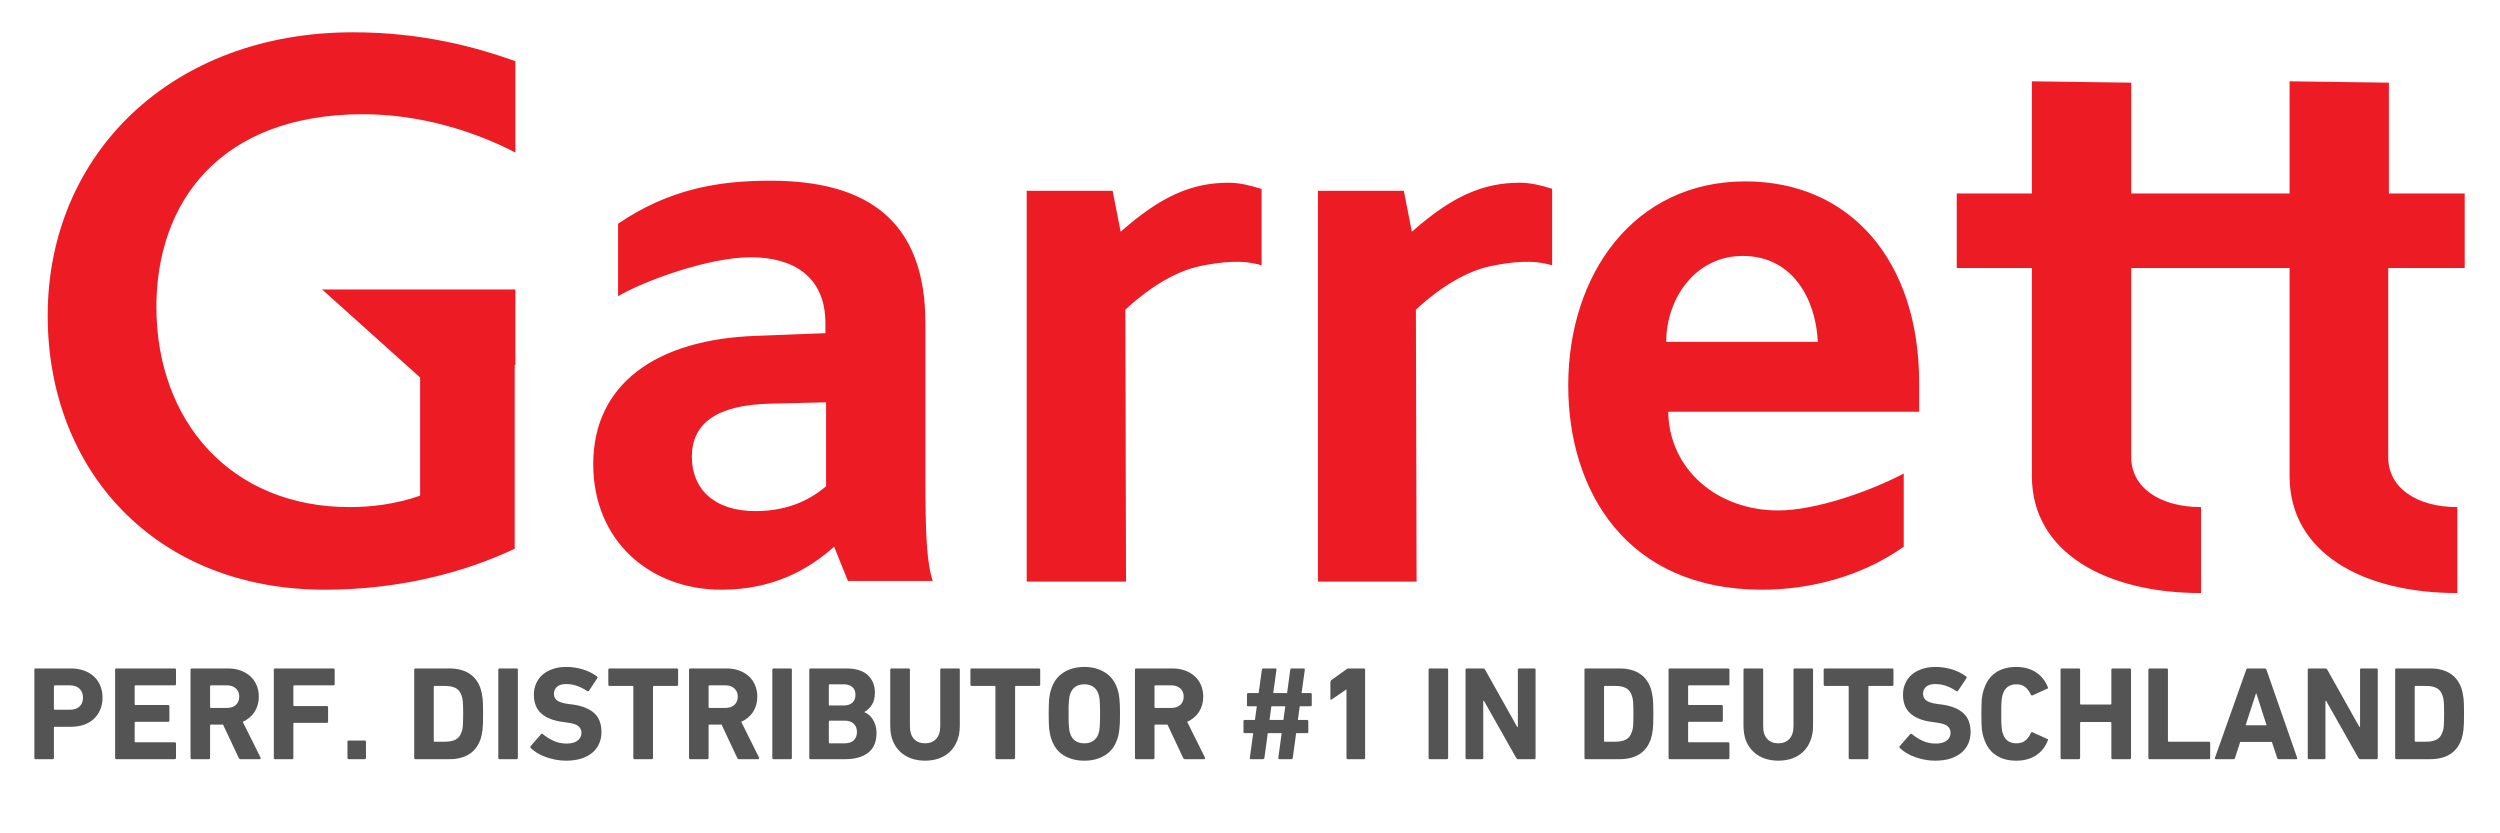 <svg xmlns="http://www.w3.org/2000/svg" xmlns:xlink="http://www.w3.org/1999/xlink" width="450" zoomAndPan="magnify" viewBox="0 0 337.5 112.5" height="150" preserveAspectRatio="xMidYMid meet" version="1.0"><defs><g/><clipPath id="39537ae4e4"><path d="M 6.438 4.328 L 332.734 4.328 L 332.734 81 L 6.438 81 Z M 6.438 4.328 " clip-rule="nonzero"/></clipPath></defs><g clip-path="url(#39537ae4e4)"><path fill="#ed1c24" d="M 111.52 54.312 L 103.91 54.496 C 96.664 54.676 93.402 57.215 93.402 61.656 C 93.402 66.008 96.391 69 102.008 69 C 106.719 69 109.707 67.188 111.52 65.645 Z M 114.508 78.52 L 112.605 73.805 C 109.164 76.887 104.363 79.609 97.387 79.609 C 87.695 79.609 80.086 72.988 80.086 62.656 C 80.086 51.773 88.691 45.793 102.098 45.34 L 111.43 44.977 L 111.43 43.617 C 111.43 37.27 106.988 34.73 101.375 34.73 C 95.574 34.73 86.789 37.996 83.438 39.988 L 83.438 30.199 C 90.41 25.484 97.023 24.395 104 24.395 C 117.047 24.395 124.926 29.746 124.926 43.617 L 124.926 64.469 C 124.926 72.082 125.105 75.98 125.922 78.43 L 114.508 78.43 Z M 235.262 34.551 C 228.832 34.551 224.938 40.352 224.938 46.152 L 245.41 46.152 C 245.137 40.441 242.059 34.551 235.262 34.551 M 225.207 55.672 C 225.391 63.469 231.91 68.91 240.062 68.91 C 245.047 68.91 252.383 66.371 257.004 63.922 L 257.004 73.805 C 251.117 77.977 244.051 79.609 237.891 79.609 C 219.5 79.609 211.711 66.191 211.711 52.047 C 211.711 36.996 220.586 24.488 235.625 24.488 C 249.848 24.488 259.086 35.273 259.086 51.684 L 259.086 55.582 L 225.207 55.582 Z M 170.219 25.484 C 168.77 25.031 167.32 24.668 165.871 24.668 C 160.891 24.668 156.723 26.48 151.289 31.285 L 150.199 25.754 L 138.605 25.754 L 138.605 78.52 L 152.012 78.52 L 151.922 41.801 C 155.453 38.539 158.988 36.543 162.066 35.91 C 164.785 35.367 167.684 35.004 170.312 35.82 L 170.312 25.484 Z M 209.535 25.484 C 208.086 25.031 206.637 24.668 205.188 24.668 C 200.207 24.668 196.039 26.48 190.602 31.285 L 189.516 25.754 L 177.922 25.754 L 177.922 78.52 L 191.238 78.52 L 191.145 41.801 C 194.68 38.539 198.211 36.543 201.293 35.91 C 204.012 35.367 206.91 35.004 209.535 35.82 Z M 332.734 36.184 L 332.734 26.117 L 322.5 26.117 L 322.5 11.16 L 309.094 10.977 L 309.094 26.117 L 287.715 26.117 L 287.715 11.16 L 274.305 10.977 L 274.305 26.117 L 264.16 26.117 L 264.16 36.184 L 274.305 36.184 L 274.305 64.285 C 274.305 74.621 284.363 80.062 297.137 80.062 L 297.137 68.457 C 291.609 68.457 287.715 65.828 287.715 61.746 L 287.715 36.184 L 309.094 36.184 L 309.094 64.285 C 309.094 74.621 318.965 80.062 331.738 80.062 L 331.738 68.457 C 326.215 68.457 322.41 65.828 322.41 61.746 L 322.41 36.184 Z M 69.578 49.238 L 69.578 39.082 L 43.488 39.082 L 56.715 50.961 L 56.715 66.914 C 53.359 68.094 50.008 68.457 47.203 68.457 C 31.168 68.457 21.113 56.852 21.113 41.441 C 21.113 27.297 29.719 15.422 49.012 15.422 C 56.715 15.422 63.961 17.688 69.578 20.59 L 69.578 8.258 C 64.23 6.355 56.984 4.359 47.652 4.359 C 23.195 4.359 6.438 20.77 6.438 42.617 C 6.438 63.469 20.93 79.609 43.848 79.609 C 54.176 79.609 62.965 77.16 69.484 74.078 L 69.484 49.238 Z M 69.578 49.238 " fill-opacity="1" fill-rule="nonzero"/></g><g fill="#545454" fill-opacity="1"><g transform="translate(3.467, 102.49)"><g><path d="M 5.938 -6.672 C 6.508 -6.672 6.953 -6.816 7.266 -7.109 C 7.578 -7.398 7.734 -7.801 7.734 -8.312 C 7.734 -8.812 7.578 -9.211 7.266 -9.516 C 6.953 -9.816 6.508 -9.969 5.938 -9.969 L 3.922 -9.969 C 3.848 -9.969 3.812 -9.93 3.812 -9.859 L 3.812 -6.781 C 3.812 -6.707 3.848 -6.672 3.922 -6.672 Z M 1.344 0 C 1.227 0 1.172 -0.062 1.172 -0.188 L 1.172 -12.078 C 1.172 -12.191 1.227 -12.25 1.344 -12.25 L 6.109 -12.25 C 6.766 -12.25 7.359 -12.148 7.891 -11.953 C 8.422 -11.766 8.867 -11.492 9.234 -11.141 C 9.609 -10.797 9.891 -10.383 10.078 -9.906 C 10.273 -9.426 10.375 -8.895 10.375 -8.312 C 10.375 -7.727 10.273 -7.195 10.078 -6.719 C 9.879 -6.238 9.598 -5.82 9.234 -5.469 C 8.867 -5.125 8.422 -4.852 7.891 -4.656 C 7.359 -4.469 6.766 -4.375 6.109 -4.375 L 3.922 -4.375 C 3.848 -4.375 3.812 -4.336 3.812 -4.266 L 3.812 -0.188 C 3.812 -0.062 3.754 0 3.641 0 Z M 1.344 0 "/></g></g></g><g fill="#545454" fill-opacity="1"><g transform="translate(14.368, 102.49)"><g><path d="M 1.172 -12.078 C 1.172 -12.191 1.227 -12.25 1.344 -12.25 L 9.203 -12.25 C 9.328 -12.25 9.391 -12.191 9.391 -12.078 L 9.391 -10.141 C 9.391 -10.023 9.328 -9.969 9.203 -9.969 L 3.922 -9.969 C 3.848 -9.969 3.812 -9.93 3.812 -9.859 L 3.812 -7.422 C 3.812 -7.348 3.848 -7.312 3.922 -7.312 L 8.328 -7.312 C 8.441 -7.312 8.5 -7.254 8.5 -7.141 L 8.5 -5.219 C 8.5 -5.102 8.441 -5.047 8.328 -5.047 L 3.922 -5.047 C 3.848 -5.047 3.812 -5.008 3.812 -4.938 L 3.812 -2.391 C 3.812 -2.316 3.848 -2.281 3.922 -2.281 L 9.203 -2.281 C 9.328 -2.281 9.391 -2.223 9.391 -2.109 L 9.391 -0.188 C 9.391 -0.062 9.328 0 9.203 0 L 1.344 0 C 1.227 0 1.172 -0.062 1.172 -0.188 Z M 1.172 -12.078 "/></g></g></g><g fill="#545454" fill-opacity="1"><g transform="translate(24.549, 102.49)"><g><path d="M 6.094 -6.922 C 6.594 -6.922 6.992 -7.055 7.297 -7.328 C 7.598 -7.609 7.75 -7.984 7.75 -8.453 C 7.75 -8.91 7.598 -9.273 7.297 -9.547 C 6.992 -9.828 6.594 -9.969 6.094 -9.969 L 3.922 -9.969 C 3.848 -9.969 3.812 -9.93 3.812 -9.859 L 3.812 -7.031 C 3.812 -6.957 3.848 -6.922 3.922 -6.922 Z M 7.938 0 C 7.812 0 7.723 -0.062 7.672 -0.188 L 5.562 -4.672 L 3.922 -4.672 C 3.848 -4.672 3.812 -4.633 3.812 -4.562 L 3.812 -0.188 C 3.812 -0.062 3.754 0 3.641 0 L 1.344 0 C 1.227 0 1.172 -0.062 1.172 -0.188 L 1.172 -12.078 C 1.172 -12.191 1.227 -12.25 1.344 -12.25 L 6.234 -12.25 C 6.859 -12.25 7.426 -12.156 7.938 -11.969 C 8.445 -11.781 8.883 -11.52 9.25 -11.188 C 9.613 -10.852 9.895 -10.453 10.094 -9.984 C 10.289 -9.516 10.391 -9.004 10.391 -8.453 C 10.391 -7.66 10.195 -6.969 9.812 -6.375 C 9.426 -5.789 8.895 -5.348 8.219 -5.047 L 10.625 -0.219 C 10.656 -0.156 10.656 -0.102 10.625 -0.062 C 10.602 -0.02 10.562 0 10.5 0 Z M 7.938 0 "/></g></g></g><g fill="#545454" fill-opacity="1"><g transform="translate(35.792, 102.49)"><g><path d="M 1.172 -12.078 C 1.172 -12.191 1.227 -12.25 1.344 -12.25 L 9.203 -12.25 C 9.328 -12.25 9.391 -12.191 9.391 -12.078 L 9.391 -10.141 C 9.391 -10.023 9.328 -9.969 9.203 -9.969 L 3.922 -9.969 C 3.848 -9.969 3.812 -9.93 3.812 -9.859 L 3.812 -7.281 C 3.812 -7.207 3.848 -7.172 3.922 -7.172 L 8.328 -7.172 C 8.441 -7.172 8.5 -7.109 8.5 -6.984 L 8.5 -5.078 C 8.5 -4.961 8.441 -4.906 8.328 -4.906 L 3.922 -4.906 C 3.848 -4.906 3.812 -4.867 3.812 -4.797 L 3.812 -0.188 C 3.812 -0.062 3.754 0 3.641 0 L 1.344 0 C 1.227 0 1.172 -0.062 1.172 -0.188 Z M 1.172 -12.078 "/></g></g></g><g fill="#545454" fill-opacity="1"><g transform="translate(45.828, 102.49)"><g><path d="M 1.078 -2.344 C 1.078 -2.457 1.141 -2.516 1.266 -2.516 L 3.406 -2.516 C 3.52 -2.516 3.578 -2.457 3.578 -2.344 L 3.578 -0.188 C 3.578 -0.062 3.52 0 3.406 0 L 1.266 0 C 1.141 0 1.078 -0.062 1.078 -0.188 Z M 1.078 -2.344 "/></g></g></g><g fill="#545454" fill-opacity="1"><g transform="translate(50.495, 102.49)"><g/></g></g><g fill="#545454" fill-opacity="1"><g transform="translate(54.747, 102.49)"><g><path d="M 3.812 -2.469 C 3.812 -2.395 3.848 -2.359 3.922 -2.359 L 5.312 -2.359 C 5.926 -2.359 6.414 -2.457 6.781 -2.656 C 7.156 -2.852 7.422 -3.207 7.578 -3.719 C 7.617 -3.801 7.648 -3.895 7.672 -4 C 7.691 -4.113 7.711 -4.258 7.734 -4.438 C 7.754 -4.625 7.766 -4.852 7.766 -5.125 C 7.773 -5.395 7.781 -5.727 7.781 -6.125 C 7.781 -6.52 7.773 -6.848 7.766 -7.109 C 7.766 -7.379 7.754 -7.602 7.734 -7.781 C 7.711 -7.957 7.691 -8.102 7.672 -8.219 C 7.648 -8.332 7.617 -8.441 7.578 -8.547 C 7.422 -9.047 7.156 -9.395 6.781 -9.594 C 6.414 -9.789 5.926 -9.891 5.312 -9.891 L 3.922 -9.891 C 3.848 -9.891 3.812 -9.852 3.812 -9.781 Z M 1.172 -12.078 C 1.172 -12.191 1.227 -12.25 1.344 -12.25 L 5.906 -12.25 C 6.988 -12.25 7.891 -12.02 8.609 -11.562 C 9.328 -11.102 9.836 -10.414 10.141 -9.5 C 10.191 -9.32 10.238 -9.141 10.281 -8.953 C 10.32 -8.773 10.359 -8.555 10.391 -8.297 C 10.422 -8.047 10.441 -7.742 10.453 -7.391 C 10.461 -7.047 10.469 -6.625 10.469 -6.125 C 10.469 -5.625 10.461 -5.195 10.453 -4.844 C 10.441 -4.5 10.422 -4.195 10.391 -3.938 C 10.359 -3.688 10.32 -3.469 10.281 -3.281 C 10.238 -3.102 10.191 -2.926 10.141 -2.75 C 9.836 -1.832 9.328 -1.145 8.609 -0.688 C 7.891 -0.227 6.988 0 5.906 0 L 1.344 0 C 1.227 0 1.172 -0.062 1.172 -0.188 Z M 1.172 -12.078 "/></g></g></g><g fill="#545454" fill-opacity="1"><g transform="translate(66.099, 102.49)"><g><path d="M 1.172 -12.078 C 1.172 -12.191 1.227 -12.25 1.344 -12.25 L 3.641 -12.25 C 3.754 -12.25 3.812 -12.191 3.812 -12.078 L 3.812 -0.188 C 3.812 -0.062 3.754 0 3.641 0 L 1.344 0 C 1.227 0 1.172 -0.062 1.172 -0.188 Z M 1.172 -12.078 "/></g></g></g><g fill="#545454" fill-opacity="1"><g transform="translate(71.09, 102.49)"><g><path d="M 5.297 0.203 C 4.816 0.203 4.344 0.156 3.875 0.062 C 3.414 -0.031 2.984 -0.148 2.578 -0.297 C 2.172 -0.441 1.797 -0.617 1.453 -0.828 C 1.109 -1.035 0.816 -1.254 0.578 -1.484 C 0.484 -1.578 0.477 -1.676 0.562 -1.781 L 1.922 -3.344 C 1.992 -3.445 2.086 -3.457 2.203 -3.375 C 2.609 -3.039 3.082 -2.742 3.625 -2.484 C 4.164 -2.234 4.758 -2.109 5.406 -2.109 C 6.051 -2.109 6.547 -2.242 6.891 -2.516 C 7.234 -2.785 7.406 -3.133 7.406 -3.562 C 7.406 -3.926 7.27 -4.223 7 -4.453 C 6.738 -4.68 6.242 -4.844 5.516 -4.938 L 4.859 -5.031 C 3.609 -5.195 2.648 -5.578 1.984 -6.172 C 1.316 -6.766 0.984 -7.609 0.984 -8.703 C 0.984 -9.266 1.086 -9.773 1.297 -10.234 C 1.504 -10.703 1.797 -11.098 2.172 -11.422 C 2.547 -11.742 3 -11.992 3.531 -12.172 C 4.07 -12.359 4.672 -12.453 5.328 -12.453 C 6.148 -12.453 6.922 -12.336 7.641 -12.109 C 8.359 -11.879 8.977 -11.566 9.5 -11.172 C 9.602 -11.098 9.613 -11.008 9.531 -10.906 L 8.438 -9.266 C 8.363 -9.16 8.273 -9.141 8.172 -9.203 C 7.703 -9.516 7.238 -9.75 6.781 -9.906 C 6.32 -10.062 5.836 -10.141 5.328 -10.141 C 4.785 -10.141 4.375 -10.016 4.094 -9.766 C 3.82 -9.516 3.688 -9.195 3.688 -8.812 C 3.688 -8.457 3.828 -8.164 4.109 -7.938 C 4.398 -7.719 4.898 -7.555 5.609 -7.453 L 6.25 -7.375 C 7.52 -7.195 8.477 -6.812 9.125 -6.219 C 9.781 -5.625 10.109 -4.77 10.109 -3.656 C 10.109 -3.102 10.004 -2.586 9.797 -2.109 C 9.598 -1.641 9.297 -1.234 8.891 -0.891 C 8.484 -0.547 7.977 -0.273 7.375 -0.078 C 6.781 0.109 6.086 0.203 5.297 0.203 Z M 5.297 0.203 "/></g></g></g><g fill="#545454" fill-opacity="1"><g transform="translate(81.811, 102.49)"><g><path d="M 3.875 0 C 3.75 0 3.688 -0.062 3.688 -0.188 L 3.688 -9.781 C 3.688 -9.852 3.648 -9.891 3.578 -9.891 L 0.484 -9.891 C 0.367 -9.891 0.312 -9.953 0.312 -10.078 L 0.312 -12.078 C 0.312 -12.191 0.367 -12.25 0.484 -12.25 L 9.547 -12.25 C 9.672 -12.25 9.734 -12.191 9.734 -12.078 L 9.734 -10.078 C 9.734 -9.953 9.672 -9.891 9.547 -9.891 L 6.453 -9.891 C 6.379 -9.891 6.344 -9.852 6.344 -9.781 L 6.344 -0.188 C 6.344 -0.062 6.281 0 6.156 0 Z M 3.875 0 "/></g></g></g><g fill="#545454" fill-opacity="1"><g transform="translate(91.847, 102.49)"><g><path d="M 6.094 -6.922 C 6.594 -6.922 6.992 -7.055 7.297 -7.328 C 7.598 -7.609 7.75 -7.984 7.75 -8.453 C 7.75 -8.91 7.598 -9.273 7.297 -9.547 C 6.992 -9.828 6.594 -9.969 6.094 -9.969 L 3.922 -9.969 C 3.848 -9.969 3.812 -9.93 3.812 -9.859 L 3.812 -7.031 C 3.812 -6.957 3.848 -6.922 3.922 -6.922 Z M 7.938 0 C 7.812 0 7.723 -0.062 7.672 -0.188 L 5.562 -4.672 L 3.922 -4.672 C 3.848 -4.672 3.812 -4.633 3.812 -4.562 L 3.812 -0.188 C 3.812 -0.062 3.754 0 3.641 0 L 1.344 0 C 1.227 0 1.172 -0.062 1.172 -0.188 L 1.172 -12.078 C 1.172 -12.191 1.227 -12.25 1.344 -12.25 L 6.234 -12.25 C 6.859 -12.25 7.426 -12.156 7.938 -11.969 C 8.445 -11.781 8.883 -11.52 9.25 -11.188 C 9.613 -10.852 9.895 -10.453 10.094 -9.984 C 10.289 -9.516 10.391 -9.004 10.391 -8.453 C 10.391 -7.66 10.195 -6.969 9.812 -6.375 C 9.426 -5.789 8.895 -5.348 8.219 -5.047 L 10.625 -0.219 C 10.656 -0.156 10.656 -0.102 10.625 -0.062 C 10.602 -0.02 10.562 0 10.5 0 Z M 7.938 0 "/></g></g></g><g fill="#545454" fill-opacity="1"><g transform="translate(103.09, 102.49)"><g><path d="M 1.172 -12.078 C 1.172 -12.191 1.227 -12.25 1.344 -12.25 L 3.641 -12.25 C 3.754 -12.25 3.812 -12.191 3.812 -12.078 L 3.812 -0.188 C 3.812 -0.062 3.754 0 3.641 0 L 1.344 0 C 1.227 0 1.172 -0.062 1.172 -0.188 Z M 1.172 -12.078 "/></g></g></g><g fill="#545454" fill-opacity="1"><g transform="translate(108.081, 102.49)"><g><path d="M 3.812 -2.25 C 3.812 -2.176 3.848 -2.141 3.922 -2.141 L 5.938 -2.141 C 6.477 -2.141 6.891 -2.273 7.172 -2.547 C 7.461 -2.816 7.609 -3.191 7.609 -3.672 C 7.609 -4.141 7.461 -4.508 7.172 -4.781 C 6.891 -5.062 6.477 -5.203 5.938 -5.203 L 3.922 -5.203 C 3.848 -5.203 3.812 -5.164 3.812 -5.094 Z M 5.797 -7.25 C 6.305 -7.25 6.703 -7.375 6.984 -7.625 C 7.266 -7.875 7.406 -8.227 7.406 -8.688 C 7.406 -9.145 7.266 -9.492 6.984 -9.734 C 6.703 -9.984 6.305 -10.109 5.797 -10.109 L 3.922 -10.109 C 3.848 -10.109 3.812 -10.07 3.812 -10 L 3.812 -7.344 C 3.812 -7.281 3.848 -7.25 3.922 -7.25 Z M 1.172 -12.078 C 1.172 -12.191 1.227 -12.25 1.344 -12.25 L 6.125 -12.25 C 7.457 -12.25 8.441 -11.945 9.078 -11.344 C 9.711 -10.75 10.031 -9.961 10.031 -8.984 C 10.031 -8.316 9.895 -7.77 9.625 -7.344 C 9.352 -6.926 9.016 -6.602 8.609 -6.375 L 8.609 -6.344 C 8.816 -6.27 9.02 -6.148 9.219 -5.984 C 9.414 -5.828 9.586 -5.629 9.734 -5.391 C 9.891 -5.148 10.016 -4.875 10.109 -4.562 C 10.203 -4.258 10.25 -3.926 10.25 -3.562 C 10.25 -2.352 9.875 -1.457 9.125 -0.875 C 8.375 -0.289 7.332 0 6 0 L 1.344 0 C 1.227 0 1.172 -0.062 1.172 -0.188 Z M 1.172 -12.078 "/></g></g></g><g fill="#545454" fill-opacity="1"><g transform="translate(119.073, 102.49)"><g><path d="M 5.812 0.203 C 5.133 0.203 4.504 0.098 3.922 -0.109 C 3.348 -0.316 2.852 -0.617 2.438 -1.016 C 2.02 -1.41 1.691 -1.898 1.453 -2.484 C 1.223 -3.078 1.109 -3.75 1.109 -4.5 L 1.109 -12.078 C 1.109 -12.191 1.172 -12.25 1.297 -12.25 L 3.578 -12.25 C 3.703 -12.25 3.766 -12.191 3.766 -12.078 L 3.766 -4.438 C 3.766 -3.695 3.945 -3.129 4.312 -2.734 C 4.688 -2.336 5.188 -2.141 5.812 -2.141 C 6.426 -2.141 6.922 -2.336 7.297 -2.734 C 7.672 -3.129 7.859 -3.695 7.859 -4.438 L 7.859 -12.078 C 7.859 -12.191 7.914 -12.25 8.031 -12.25 L 10.328 -12.25 C 10.441 -12.25 10.5 -12.191 10.5 -12.078 L 10.5 -4.5 C 10.5 -3.75 10.379 -3.078 10.141 -2.484 C 9.91 -1.898 9.586 -1.41 9.172 -1.016 C 8.766 -0.617 8.273 -0.316 7.703 -0.109 C 7.129 0.098 6.5 0.203 5.812 0.203 Z M 5.812 0.203 "/></g></g></g><g fill="#545454" fill-opacity="1"><g transform="translate(130.694, 102.49)"><g><path d="M 3.875 0 C 3.75 0 3.688 -0.062 3.688 -0.188 L 3.688 -9.781 C 3.688 -9.852 3.648 -9.891 3.578 -9.891 L 0.484 -9.891 C 0.367 -9.891 0.312 -9.953 0.312 -10.078 L 0.312 -12.078 C 0.312 -12.191 0.367 -12.25 0.484 -12.25 L 9.547 -12.25 C 9.672 -12.25 9.734 -12.191 9.734 -12.078 L 9.734 -10.078 C 9.734 -9.953 9.672 -9.891 9.547 -9.891 L 6.453 -9.891 C 6.379 -9.891 6.344 -9.852 6.344 -9.781 L 6.344 -0.188 C 6.344 -0.062 6.281 0 6.156 0 Z M 3.875 0 "/></g></g></g><g fill="#545454" fill-opacity="1"><g transform="translate(140.73, 102.49)"><g><path d="M 5.656 -2.141 C 6.156 -2.141 6.566 -2.258 6.891 -2.5 C 7.223 -2.738 7.453 -3.07 7.578 -3.5 C 7.617 -3.602 7.648 -3.723 7.672 -3.859 C 7.691 -4.004 7.711 -4.176 7.734 -4.375 C 7.754 -4.57 7.766 -4.812 7.766 -5.094 C 7.773 -5.383 7.781 -5.727 7.781 -6.125 C 7.781 -6.52 7.773 -6.859 7.766 -7.141 C 7.766 -7.43 7.754 -7.676 7.734 -7.875 C 7.711 -8.07 7.691 -8.238 7.672 -8.375 C 7.648 -8.52 7.617 -8.645 7.578 -8.75 C 7.453 -9.176 7.223 -9.508 6.891 -9.75 C 6.566 -9.988 6.156 -10.109 5.656 -10.109 C 5.156 -10.109 4.738 -9.988 4.406 -9.75 C 4.082 -9.508 3.859 -9.176 3.734 -8.75 C 3.691 -8.645 3.66 -8.52 3.641 -8.375 C 3.617 -8.238 3.598 -8.07 3.578 -7.875 C 3.555 -7.676 3.539 -7.43 3.531 -7.141 C 3.531 -6.859 3.531 -6.52 3.531 -6.125 C 3.531 -5.727 3.531 -5.383 3.531 -5.094 C 3.539 -4.812 3.555 -4.57 3.578 -4.375 C 3.598 -4.176 3.617 -4.004 3.641 -3.859 C 3.66 -3.723 3.691 -3.602 3.734 -3.5 C 3.859 -3.07 4.082 -2.738 4.406 -2.5 C 4.738 -2.258 5.156 -2.141 5.656 -2.141 Z M 5.656 0.203 C 4.582 0.203 3.645 -0.039 2.844 -0.531 C 2.051 -1.031 1.5 -1.781 1.188 -2.781 C 1.113 -2.988 1.055 -3.195 1.016 -3.406 C 0.973 -3.613 0.938 -3.844 0.906 -4.094 C 0.883 -4.344 0.867 -4.629 0.859 -4.953 C 0.848 -5.273 0.844 -5.664 0.844 -6.125 C 0.844 -6.582 0.848 -6.973 0.859 -7.297 C 0.867 -7.617 0.883 -7.906 0.906 -8.156 C 0.938 -8.414 0.973 -8.645 1.016 -8.844 C 1.055 -9.051 1.113 -9.258 1.188 -9.469 C 1.5 -10.457 2.051 -11.203 2.844 -11.703 C 3.645 -12.203 4.582 -12.453 5.656 -12.453 C 6.727 -12.453 7.66 -12.203 8.453 -11.703 C 9.254 -11.203 9.812 -10.457 10.125 -9.469 C 10.195 -9.258 10.254 -9.051 10.297 -8.844 C 10.336 -8.645 10.367 -8.414 10.391 -8.156 C 10.422 -7.906 10.441 -7.617 10.453 -7.297 C 10.461 -6.973 10.469 -6.582 10.469 -6.125 C 10.469 -5.664 10.461 -5.273 10.453 -4.953 C 10.441 -4.629 10.422 -4.344 10.391 -4.094 C 10.367 -3.844 10.336 -3.613 10.297 -3.406 C 10.254 -3.195 10.195 -2.988 10.125 -2.781 C 9.812 -1.781 9.254 -1.031 8.453 -0.531 C 7.66 -0.039 6.727 0.203 5.656 0.203 Z M 5.656 0.203 "/></g></g></g><g fill="#545454" fill-opacity="1"><g transform="translate(152.046, 102.49)"><g><path d="M 6.094 -6.922 C 6.594 -6.922 6.992 -7.055 7.297 -7.328 C 7.598 -7.609 7.75 -7.984 7.75 -8.453 C 7.75 -8.91 7.598 -9.273 7.297 -9.547 C 6.992 -9.828 6.594 -9.969 6.094 -9.969 L 3.922 -9.969 C 3.848 -9.969 3.812 -9.93 3.812 -9.859 L 3.812 -7.031 C 3.812 -6.957 3.848 -6.922 3.922 -6.922 Z M 7.938 0 C 7.812 0 7.723 -0.062 7.672 -0.188 L 5.562 -4.672 L 3.922 -4.672 C 3.848 -4.672 3.812 -4.633 3.812 -4.562 L 3.812 -0.188 C 3.812 -0.062 3.754 0 3.641 0 L 1.344 0 C 1.227 0 1.172 -0.062 1.172 -0.188 L 1.172 -12.078 C 1.172 -12.191 1.227 -12.25 1.344 -12.25 L 6.234 -12.25 C 6.859 -12.25 7.426 -12.156 7.938 -11.969 C 8.445 -11.781 8.883 -11.52 9.25 -11.188 C 9.613 -10.852 9.895 -10.453 10.094 -9.984 C 10.289 -9.516 10.391 -9.004 10.391 -8.453 C 10.391 -7.66 10.195 -6.969 9.812 -6.375 C 9.426 -5.789 8.895 -5.348 8.219 -5.047 L 10.625 -0.219 C 10.656 -0.156 10.656 -0.102 10.625 -0.062 C 10.602 -0.02 10.562 0 10.5 0 Z M 7.938 0 "/></g></g></g><g fill="#545454" fill-opacity="1"><g transform="translate(163.289, 102.49)"><g/></g></g><g fill="#545454" fill-opacity="1"><g transform="translate(167.542, 102.49)"><g><path d="M 5.719 -5.297 L 5.969 -7.141 L 4.094 -7.141 L 3.844 -5.297 Z M 1.641 -3.516 L 0.5 -3.516 C 0.383 -3.516 0.328 -3.57 0.328 -3.688 L 0.328 -5.109 C 0.328 -5.234 0.383 -5.297 0.5 -5.297 L 1.875 -5.297 L 2.125 -7.141 L 0.969 -7.141 C 0.852 -7.141 0.797 -7.195 0.797 -7.312 L 0.797 -8.734 C 0.797 -8.859 0.852 -8.922 0.969 -8.922 L 2.375 -8.922 L 2.812 -12.078 C 2.832 -12.191 2.898 -12.25 3.016 -12.25 L 4.609 -12.25 C 4.742 -12.25 4.801 -12.191 4.781 -12.078 L 4.344 -8.922 L 6.219 -8.922 L 6.641 -12.078 C 6.672 -12.191 6.738 -12.25 6.844 -12.25 L 8.453 -12.25 C 8.578 -12.25 8.629 -12.191 8.609 -12.078 L 8.172 -8.922 L 9.375 -8.922 C 9.488 -8.922 9.547 -8.859 9.547 -8.734 L 9.547 -7.312 C 9.547 -7.195 9.488 -7.141 9.375 -7.141 L 7.922 -7.141 L 7.672 -5.297 L 8.906 -5.297 C 9.02 -5.297 9.078 -5.234 9.078 -5.109 L 9.078 -3.688 C 9.078 -3.57 9.02 -3.516 8.906 -3.516 L 7.438 -3.516 L 6.984 -0.188 C 6.961 -0.062 6.898 0 6.797 0 L 5.188 0 C 5.051 0 5 -0.062 5.031 -0.188 L 5.484 -3.516 L 3.609 -3.516 L 3.156 -0.188 C 3.125 -0.062 3.055 0 2.953 0 L 1.344 0 C 1.219 0 1.164 -0.062 1.188 -0.188 Z M 1.641 -3.516 "/></g></g></g><g fill="#545454" fill-opacity="1"><g transform="translate(177.416, 102.49)"><g><path d="M 4.359 -9.406 L 4.328 -9.406 L 2.375 -8.078 C 2.25 -7.984 2.188 -8.016 2.188 -8.172 L 2.188 -10.406 C 2.188 -10.508 2.227 -10.598 2.312 -10.672 L 4.359 -12.141 C 4.441 -12.211 4.551 -12.25 4.688 -12.25 L 6.703 -12.25 C 6.816 -12.25 6.875 -12.191 6.875 -12.078 L 6.875 -0.188 C 6.875 -0.062 6.816 0 6.703 0 L 4.547 0 C 4.422 0 4.359 -0.062 4.359 -0.188 Z M 4.359 -9.406 "/></g></g></g><g fill="#545454" fill-opacity="1"><g transform="translate(187.434, 102.49)"><g/></g></g><g fill="#545454" fill-opacity="1"><g transform="translate(191.686, 102.49)"><g><path d="M 1.172 -12.078 C 1.172 -12.191 1.227 -12.25 1.344 -12.25 L 3.641 -12.25 C 3.754 -12.25 3.812 -12.191 3.812 -12.078 L 3.812 -0.188 C 3.812 -0.062 3.754 0 3.641 0 L 1.344 0 C 1.227 0 1.172 -0.062 1.172 -0.188 Z M 1.172 -12.078 "/></g></g></g><g fill="#545454" fill-opacity="1"><g transform="translate(196.677, 102.49)"><g><path d="M 1.172 -12.078 C 1.172 -12.191 1.227 -12.25 1.344 -12.25 L 3.516 -12.25 C 3.648 -12.25 3.75 -12.191 3.812 -12.078 L 8.141 -4.359 L 8.234 -4.359 L 8.234 -12.078 C 8.234 -12.191 8.289 -12.25 8.406 -12.25 L 10.453 -12.25 C 10.566 -12.25 10.625 -12.191 10.625 -12.078 L 10.625 -0.188 C 10.625 -0.062 10.566 0 10.453 0 L 8.312 0 C 8.176 0 8.07 -0.062 8 -0.188 L 3.656 -7.875 L 3.562 -7.875 L 3.562 -0.188 C 3.562 -0.062 3.504 0 3.391 0 L 1.344 0 C 1.227 0 1.172 -0.062 1.172 -0.188 Z M 1.172 -12.078 "/></g></g></g><g fill="#545454" fill-opacity="1"><g transform="translate(208.479, 102.49)"><g/></g></g><g fill="#545454" fill-opacity="1"><g transform="translate(212.732, 102.49)"><g><path d="M 3.812 -2.469 C 3.812 -2.395 3.848 -2.359 3.922 -2.359 L 5.312 -2.359 C 5.926 -2.359 6.414 -2.457 6.781 -2.656 C 7.156 -2.852 7.422 -3.207 7.578 -3.719 C 7.617 -3.801 7.648 -3.895 7.672 -4 C 7.691 -4.113 7.711 -4.258 7.734 -4.438 C 7.754 -4.625 7.766 -4.852 7.766 -5.125 C 7.773 -5.395 7.781 -5.727 7.781 -6.125 C 7.781 -6.52 7.773 -6.848 7.766 -7.109 C 7.766 -7.379 7.754 -7.602 7.734 -7.781 C 7.711 -7.957 7.691 -8.102 7.672 -8.219 C 7.648 -8.332 7.617 -8.441 7.578 -8.547 C 7.422 -9.047 7.156 -9.395 6.781 -9.594 C 6.414 -9.789 5.926 -9.891 5.312 -9.891 L 3.922 -9.891 C 3.848 -9.891 3.812 -9.852 3.812 -9.781 Z M 1.172 -12.078 C 1.172 -12.191 1.227 -12.25 1.344 -12.25 L 5.906 -12.25 C 6.988 -12.25 7.891 -12.02 8.609 -11.562 C 9.328 -11.102 9.836 -10.414 10.141 -9.5 C 10.191 -9.32 10.238 -9.141 10.281 -8.953 C 10.32 -8.773 10.359 -8.555 10.391 -8.297 C 10.422 -8.047 10.441 -7.742 10.453 -7.391 C 10.461 -7.047 10.469 -6.625 10.469 -6.125 C 10.469 -5.625 10.461 -5.195 10.453 -4.844 C 10.441 -4.5 10.422 -4.195 10.391 -3.938 C 10.359 -3.688 10.32 -3.469 10.281 -3.281 C 10.238 -3.102 10.191 -2.926 10.141 -2.75 C 9.836 -1.832 9.328 -1.145 8.609 -0.688 C 7.891 -0.227 6.988 0 5.906 0 L 1.344 0 C 1.227 0 1.172 -0.062 1.172 -0.188 Z M 1.172 -12.078 "/></g></g></g><g fill="#545454" fill-opacity="1"><g transform="translate(224.083, 102.49)"><g><path d="M 1.172 -12.078 C 1.172 -12.191 1.227 -12.25 1.344 -12.25 L 9.203 -12.25 C 9.328 -12.25 9.391 -12.191 9.391 -12.078 L 9.391 -10.141 C 9.391 -10.023 9.328 -9.969 9.203 -9.969 L 3.922 -9.969 C 3.848 -9.969 3.812 -9.93 3.812 -9.859 L 3.812 -7.422 C 3.812 -7.348 3.848 -7.312 3.922 -7.312 L 8.328 -7.312 C 8.441 -7.312 8.5 -7.254 8.5 -7.141 L 8.5 -5.219 C 8.5 -5.102 8.441 -5.047 8.328 -5.047 L 3.922 -5.047 C 3.848 -5.047 3.812 -5.008 3.812 -4.938 L 3.812 -2.391 C 3.812 -2.316 3.848 -2.281 3.922 -2.281 L 9.203 -2.281 C 9.328 -2.281 9.391 -2.223 9.391 -2.109 L 9.391 -0.188 C 9.391 -0.062 9.328 0 9.203 0 L 1.344 0 C 1.227 0 1.172 -0.062 1.172 -0.188 Z M 1.172 -12.078 "/></g></g></g><g fill="#545454" fill-opacity="1"><g transform="translate(234.263, 102.49)"><g><path d="M 5.812 0.203 C 5.133 0.203 4.504 0.098 3.922 -0.109 C 3.348 -0.316 2.852 -0.617 2.438 -1.016 C 2.02 -1.41 1.691 -1.898 1.453 -2.484 C 1.223 -3.078 1.109 -3.75 1.109 -4.5 L 1.109 -12.078 C 1.109 -12.191 1.172 -12.25 1.297 -12.25 L 3.578 -12.25 C 3.703 -12.25 3.766 -12.191 3.766 -12.078 L 3.766 -4.438 C 3.766 -3.695 3.945 -3.129 4.312 -2.734 C 4.688 -2.336 5.188 -2.141 5.812 -2.141 C 6.426 -2.141 6.922 -2.336 7.297 -2.734 C 7.672 -3.129 7.859 -3.695 7.859 -4.438 L 7.859 -12.078 C 7.859 -12.191 7.914 -12.25 8.031 -12.25 L 10.328 -12.25 C 10.441 -12.25 10.5 -12.191 10.5 -12.078 L 10.5 -4.5 C 10.5 -3.75 10.379 -3.078 10.141 -2.484 C 9.91 -1.898 9.586 -1.41 9.172 -1.016 C 8.766 -0.617 8.273 -0.316 7.703 -0.109 C 7.129 0.098 6.5 0.203 5.812 0.203 Z M 5.812 0.203 "/></g></g></g><g fill="#545454" fill-opacity="1"><g transform="translate(245.885, 102.49)"><g><path d="M 3.875 0 C 3.75 0 3.688 -0.062 3.688 -0.188 L 3.688 -9.781 C 3.688 -9.852 3.648 -9.891 3.578 -9.891 L 0.484 -9.891 C 0.367 -9.891 0.312 -9.953 0.312 -10.078 L 0.312 -12.078 C 0.312 -12.191 0.367 -12.25 0.484 -12.25 L 9.547 -12.25 C 9.672 -12.25 9.734 -12.191 9.734 -12.078 L 9.734 -10.078 C 9.734 -9.953 9.672 -9.891 9.547 -9.891 L 6.453 -9.891 C 6.379 -9.891 6.344 -9.852 6.344 -9.781 L 6.344 -0.188 C 6.344 -0.062 6.281 0 6.156 0 Z M 3.875 0 "/></g></g></g><g fill="#545454" fill-opacity="1"><g transform="translate(255.921, 102.49)"><g><path d="M 5.297 0.203 C 4.816 0.203 4.344 0.156 3.875 0.062 C 3.414 -0.031 2.984 -0.148 2.578 -0.297 C 2.172 -0.441 1.797 -0.617 1.453 -0.828 C 1.109 -1.035 0.816 -1.254 0.578 -1.484 C 0.484 -1.578 0.477 -1.676 0.562 -1.781 L 1.922 -3.344 C 1.992 -3.445 2.086 -3.457 2.203 -3.375 C 2.609 -3.039 3.082 -2.742 3.625 -2.484 C 4.164 -2.234 4.758 -2.109 5.406 -2.109 C 6.051 -2.109 6.547 -2.242 6.891 -2.516 C 7.234 -2.785 7.406 -3.133 7.406 -3.562 C 7.406 -3.926 7.27 -4.223 7 -4.453 C 6.738 -4.68 6.242 -4.844 5.516 -4.938 L 4.859 -5.031 C 3.609 -5.195 2.648 -5.578 1.984 -6.172 C 1.316 -6.766 0.984 -7.609 0.984 -8.703 C 0.984 -9.266 1.086 -9.773 1.297 -10.234 C 1.504 -10.703 1.797 -11.098 2.172 -11.422 C 2.547 -11.742 3 -11.992 3.531 -12.172 C 4.07 -12.359 4.672 -12.453 5.328 -12.453 C 6.148 -12.453 6.922 -12.336 7.641 -12.109 C 8.359 -11.879 8.977 -11.566 9.5 -11.172 C 9.602 -11.098 9.613 -11.008 9.531 -10.906 L 8.438 -9.266 C 8.363 -9.16 8.273 -9.141 8.172 -9.203 C 7.703 -9.516 7.238 -9.75 6.781 -9.906 C 6.32 -10.062 5.836 -10.141 5.328 -10.141 C 4.785 -10.141 4.375 -10.016 4.094 -9.766 C 3.82 -9.516 3.688 -9.195 3.688 -8.812 C 3.688 -8.457 3.828 -8.164 4.109 -7.938 C 4.398 -7.719 4.898 -7.555 5.609 -7.453 L 6.25 -7.375 C 7.52 -7.195 8.477 -6.812 9.125 -6.219 C 9.781 -5.625 10.109 -4.77 10.109 -3.656 C 10.109 -3.102 10.004 -2.586 9.797 -2.109 C 9.598 -1.641 9.297 -1.234 8.891 -0.891 C 8.484 -0.547 7.977 -0.273 7.375 -0.078 C 6.781 0.109 6.086 0.203 5.297 0.203 Z M 5.297 0.203 "/></g></g></g><g fill="#545454" fill-opacity="1"><g transform="translate(266.642, 102.49)"><g><path d="M 1.188 -2.812 C 1.113 -3 1.055 -3.191 1.016 -3.391 C 0.973 -3.586 0.938 -3.812 0.906 -4.062 C 0.883 -4.312 0.867 -4.598 0.859 -4.922 C 0.848 -5.254 0.844 -5.656 0.844 -6.125 C 0.844 -6.594 0.848 -6.988 0.859 -7.312 C 0.867 -7.645 0.883 -7.938 0.906 -8.188 C 0.938 -8.438 0.973 -8.656 1.016 -8.844 C 1.055 -9.039 1.113 -9.238 1.188 -9.438 C 1.508 -10.445 2.047 -11.203 2.797 -11.703 C 3.547 -12.203 4.461 -12.453 5.547 -12.453 C 6.586 -12.453 7.473 -12.211 8.203 -11.734 C 8.93 -11.266 9.469 -10.598 9.812 -9.734 C 9.875 -9.617 9.848 -9.547 9.734 -9.516 L 7.766 -8.625 C 7.66 -8.57 7.578 -8.602 7.516 -8.719 C 7.348 -9.113 7.109 -9.441 6.797 -9.703 C 6.492 -9.973 6.082 -10.109 5.562 -10.109 C 5.082 -10.109 4.688 -9.988 4.375 -9.75 C 4.07 -9.508 3.859 -9.176 3.734 -8.75 C 3.691 -8.645 3.66 -8.531 3.641 -8.406 C 3.617 -8.281 3.598 -8.117 3.578 -7.922 C 3.555 -7.734 3.539 -7.492 3.531 -7.203 C 3.531 -6.922 3.531 -6.562 3.531 -6.125 C 3.531 -5.695 3.531 -5.336 3.531 -5.047 C 3.539 -4.754 3.555 -4.508 3.578 -4.312 C 3.598 -4.125 3.617 -3.969 3.641 -3.844 C 3.66 -3.719 3.691 -3.602 3.734 -3.5 C 3.859 -3.07 4.07 -2.738 4.375 -2.5 C 4.688 -2.258 5.082 -2.141 5.562 -2.141 C 6.082 -2.141 6.492 -2.27 6.797 -2.531 C 7.109 -2.801 7.348 -3.133 7.516 -3.531 C 7.578 -3.656 7.66 -3.688 7.766 -3.625 L 9.734 -2.734 C 9.848 -2.703 9.875 -2.629 9.812 -2.516 C 9.469 -1.648 8.93 -0.977 8.203 -0.5 C 7.473 -0.031 6.586 0.203 5.547 0.203 C 4.461 0.203 3.547 -0.047 2.797 -0.547 C 2.047 -1.047 1.508 -1.801 1.188 -2.812 Z M 1.188 -2.812 "/></g></g></g><g fill="#545454" fill-opacity="1"><g transform="translate(277.003, 102.49)"><g><path d="M 1.172 -12.078 C 1.172 -12.191 1.227 -12.25 1.344 -12.25 L 3.641 -12.25 C 3.754 -12.25 3.812 -12.191 3.812 -12.078 L 3.812 -7.469 C 3.812 -7.406 3.848 -7.375 3.922 -7.375 L 7.922 -7.375 C 7.992 -7.375 8.031 -7.406 8.031 -7.469 L 8.031 -12.078 C 8.031 -12.191 8.094 -12.25 8.219 -12.25 L 10.5 -12.25 C 10.625 -12.25 10.688 -12.191 10.688 -12.078 L 10.688 -0.188 C 10.688 -0.062 10.625 0 10.5 0 L 8.219 0 C 8.094 0 8.031 -0.062 8.031 -0.188 L 8.031 -4.906 C 8.031 -4.977 7.992 -5.016 7.922 -5.016 L 3.922 -5.016 C 3.848 -5.016 3.812 -4.977 3.812 -4.906 L 3.812 -0.188 C 3.812 -0.062 3.754 0 3.641 0 L 1.344 0 C 1.227 0 1.172 -0.062 1.172 -0.188 Z M 1.172 -12.078 "/></g></g></g><g fill="#545454" fill-opacity="1"><g transform="translate(288.859, 102.49)"><g><path d="M 1.172 -12.078 C 1.172 -12.191 1.227 -12.25 1.344 -12.25 L 3.641 -12.25 C 3.754 -12.25 3.812 -12.191 3.812 -12.078 L 3.812 -2.469 C 3.812 -2.395 3.848 -2.359 3.922 -2.359 L 9.328 -2.359 C 9.453 -2.359 9.516 -2.301 9.516 -2.188 L 9.516 -0.188 C 9.516 -0.062 9.453 0 9.328 0 L 1.344 0 C 1.227 0 1.172 -0.062 1.172 -0.188 Z M 1.172 -12.078 "/></g></g></g><g fill="#545454" fill-opacity="1"><g transform="translate(298.769, 102.49)"><g><path d="M 7.219 -4.578 L 5.844 -8.859 L 5.781 -8.859 L 4.391 -4.578 Z M 4.469 -12.078 C 4.5 -12.191 4.578 -12.25 4.703 -12.25 L 6.969 -12.25 C 7.094 -12.25 7.172 -12.191 7.203 -12.078 L 11.344 -0.188 C 11.383 -0.062 11.344 0 11.219 0 L 8.875 0 C 8.758 0 8.68 -0.062 8.641 -0.188 L 7.938 -2.328 L 3.656 -2.328 L 2.969 -0.188 C 2.938 -0.062 2.859 0 2.734 0 L 0.375 0 C 0.258 0 0.219 -0.062 0.25 -0.188 Z M 4.469 -12.078 "/></g></g></g><g fill="#545454" fill-opacity="1"><g transform="translate(310.373, 102.49)"><g><path d="M 1.172 -12.078 C 1.172 -12.191 1.227 -12.25 1.344 -12.25 L 3.516 -12.25 C 3.648 -12.25 3.75 -12.191 3.812 -12.078 L 8.141 -4.359 L 8.234 -4.359 L 8.234 -12.078 C 8.234 -12.191 8.289 -12.25 8.406 -12.25 L 10.453 -12.25 C 10.566 -12.25 10.625 -12.191 10.625 -12.078 L 10.625 -0.188 C 10.625 -0.062 10.566 0 10.453 0 L 8.312 0 C 8.176 0 8.07 -0.062 8 -0.188 L 3.656 -7.875 L 3.562 -7.875 L 3.562 -0.188 C 3.562 -0.062 3.504 0 3.391 0 L 1.344 0 C 1.227 0 1.172 -0.062 1.172 -0.188 Z M 1.172 -12.078 "/></g></g></g><g fill="#545454" fill-opacity="1"><g transform="translate(322.175, 102.49)"><g><path d="M 3.812 -2.469 C 3.812 -2.395 3.848 -2.359 3.922 -2.359 L 5.312 -2.359 C 5.926 -2.359 6.414 -2.457 6.781 -2.656 C 7.156 -2.852 7.422 -3.207 7.578 -3.719 C 7.617 -3.801 7.648 -3.895 7.672 -4 C 7.691 -4.113 7.711 -4.258 7.734 -4.438 C 7.754 -4.625 7.766 -4.852 7.766 -5.125 C 7.773 -5.395 7.781 -5.727 7.781 -6.125 C 7.781 -6.52 7.773 -6.848 7.766 -7.109 C 7.766 -7.379 7.754 -7.602 7.734 -7.781 C 7.711 -7.957 7.691 -8.102 7.672 -8.219 C 7.648 -8.332 7.617 -8.441 7.578 -8.547 C 7.422 -9.047 7.156 -9.395 6.781 -9.594 C 6.414 -9.789 5.926 -9.891 5.312 -9.891 L 3.922 -9.891 C 3.848 -9.891 3.812 -9.852 3.812 -9.781 Z M 1.172 -12.078 C 1.172 -12.191 1.227 -12.25 1.344 -12.25 L 5.906 -12.25 C 6.988 -12.25 7.891 -12.02 8.609 -11.562 C 9.328 -11.102 9.836 -10.414 10.141 -9.5 C 10.191 -9.32 10.238 -9.141 10.281 -8.953 C 10.32 -8.773 10.359 -8.555 10.391 -8.297 C 10.422 -8.047 10.441 -7.742 10.453 -7.391 C 10.461 -7.047 10.469 -6.625 10.469 -6.125 C 10.469 -5.625 10.461 -5.195 10.453 -4.844 C 10.441 -4.5 10.422 -4.195 10.391 -3.938 C 10.359 -3.688 10.32 -3.469 10.281 -3.281 C 10.238 -3.102 10.191 -2.926 10.141 -2.75 C 9.836 -1.832 9.328 -1.145 8.609 -0.688 C 7.891 -0.227 6.988 0 5.906 0 L 1.344 0 C 1.227 0 1.172 -0.062 1.172 -0.188 Z M 1.172 -12.078 "/></g></g></g></svg>